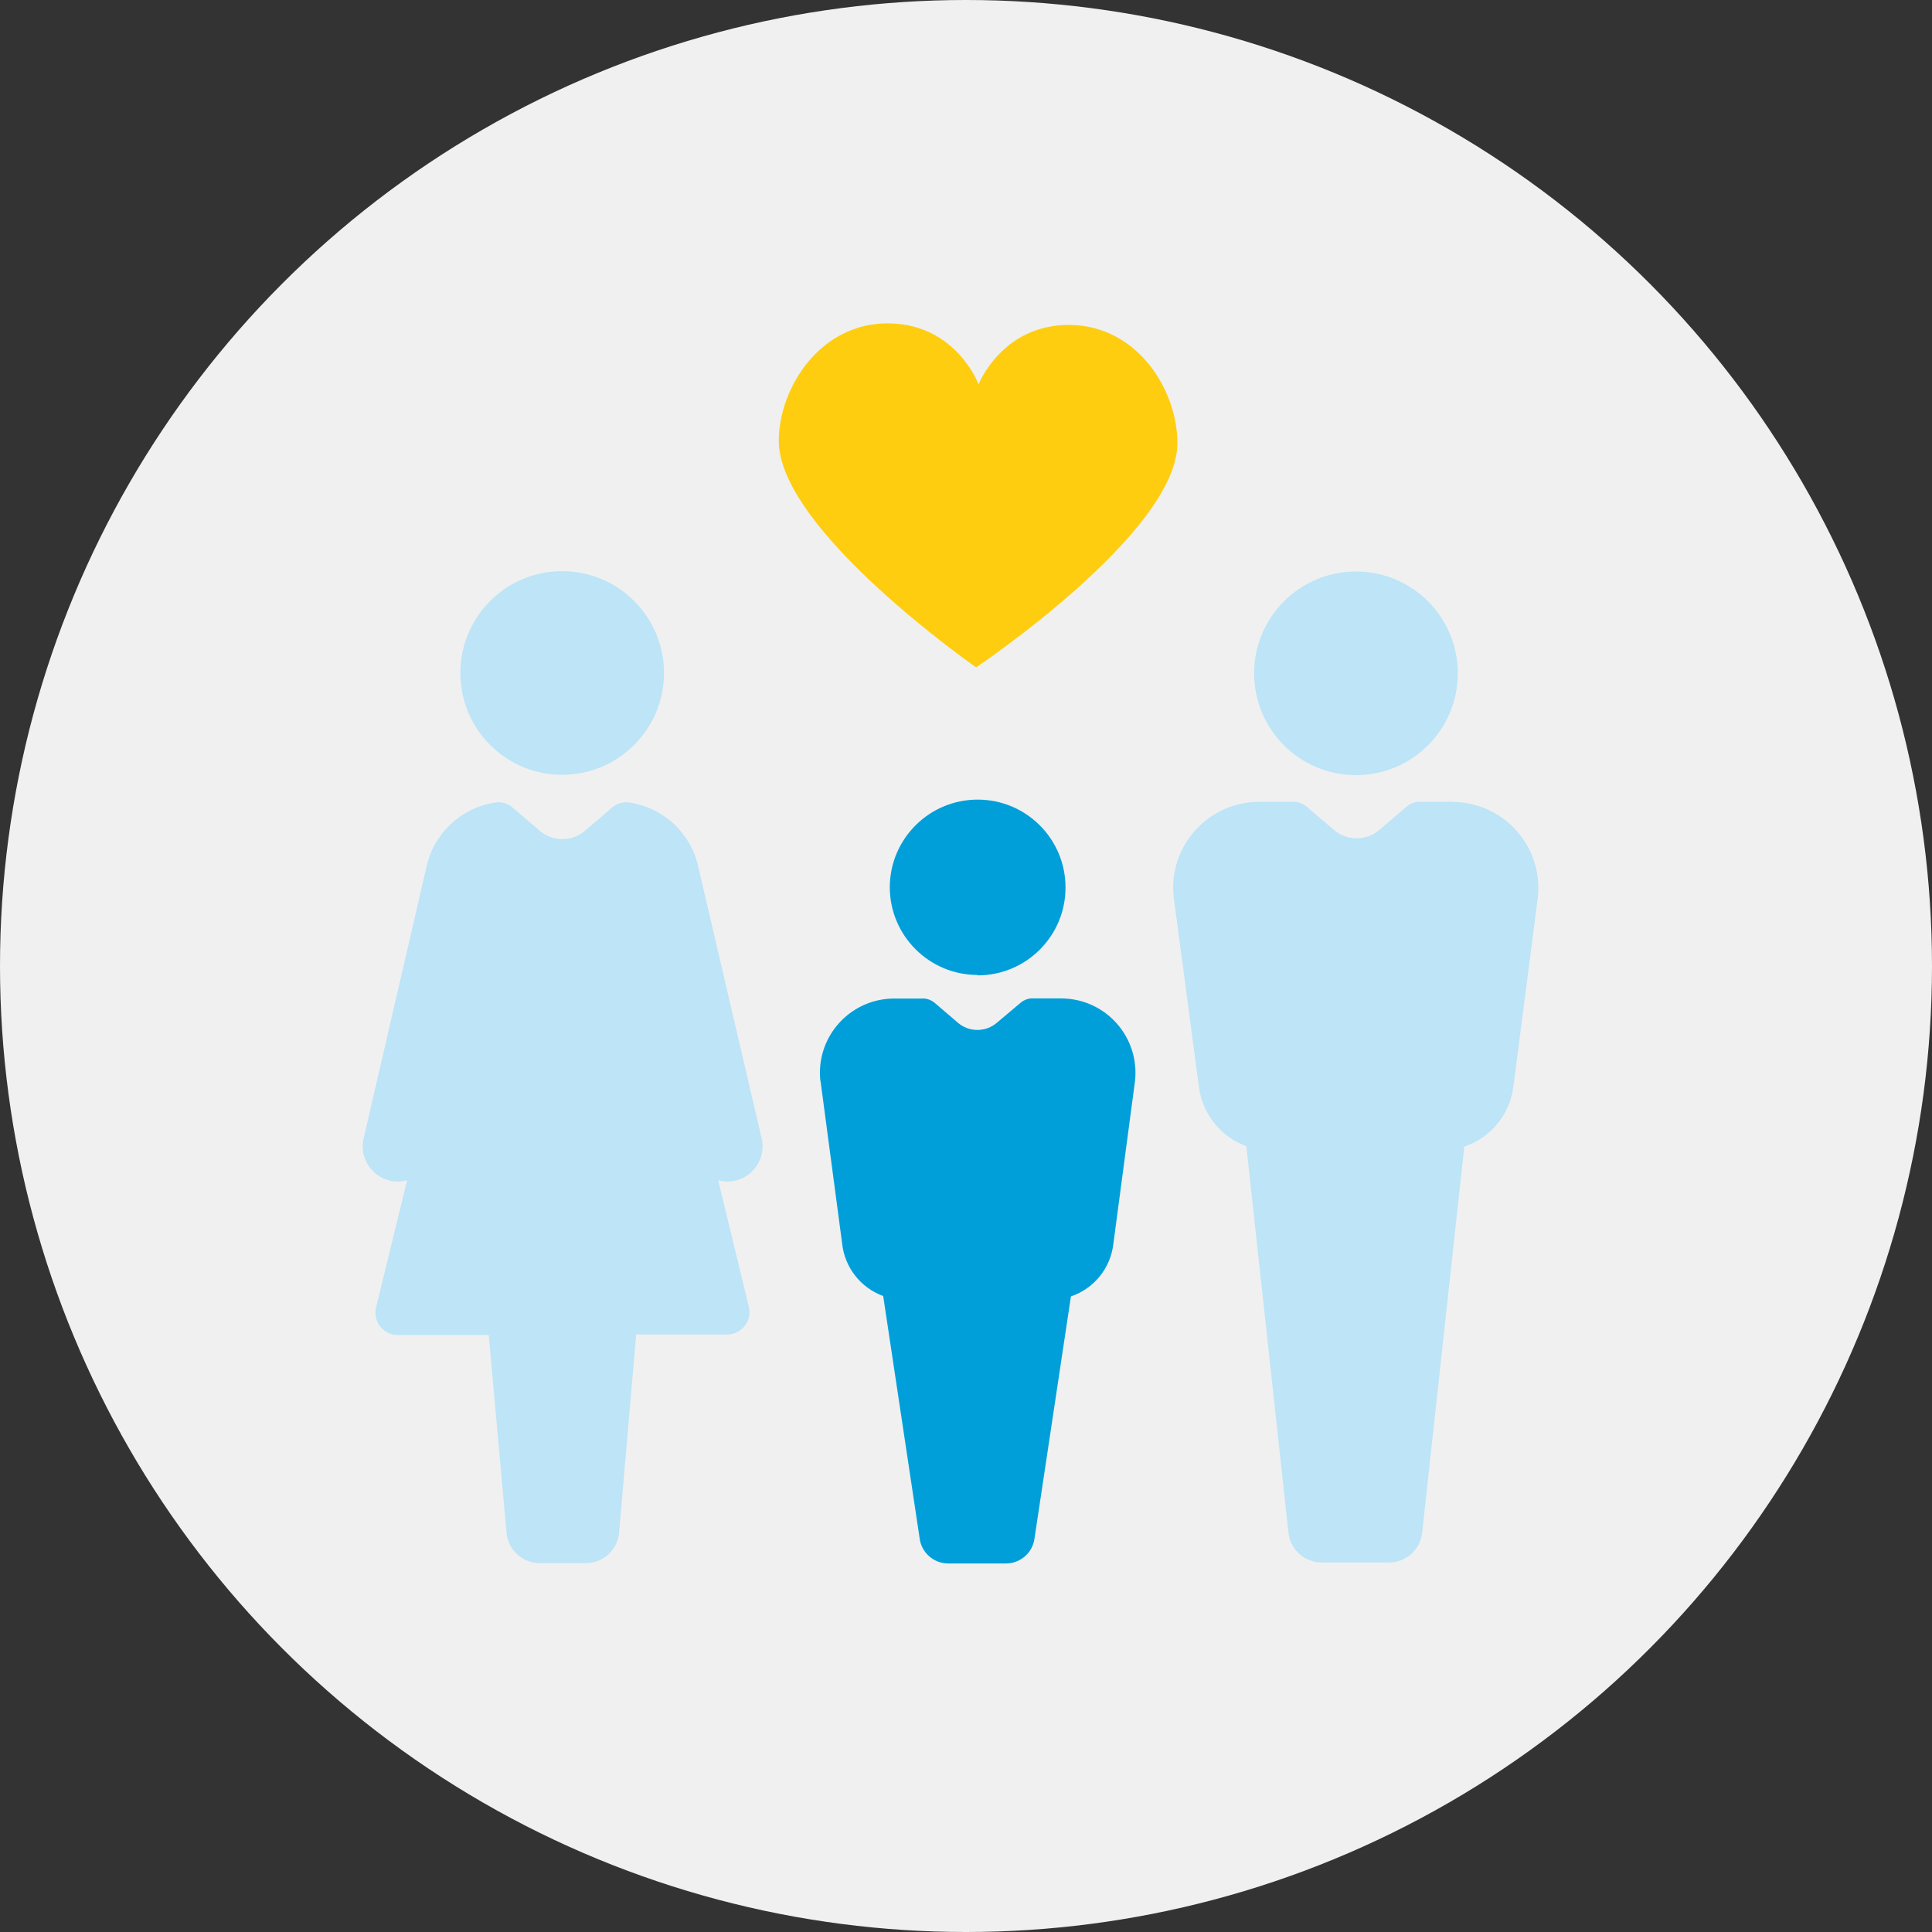 <?xml version="1.0" encoding="UTF-8"?>
<svg width="64px" height="64px" viewBox="0 0 64 64" version="1.1" xmlns="http://www.w3.org/2000/svg" xmlns:xlink="http://www.w3.org/1999/xlink">
    <rect x="0" y="0" width="64" height="64" fill="#333333" stroke="none"/>
    <title>icon-covid-school-life-tip-10</title>
    <g id="SVG" stroke="none" stroke-width="1" fill="none" fill-rule="evenodd">
        <g id="Icon">
            <circle id="Oval" fill="#F0F0F0" cx="32" cy="32" r="32"></circle>
            <path d="M32.386,32.297 L32.386,32.31 C33.995,32.31 35.297,31.007 35.297,29.4 C35.297,27.791 33.995,26.488 32.386,26.488 C30.779,26.488 29.475,27.791 29.475,29.4 C29.483,31.002 30.784,32.297 32.386,32.297" id="Fill-4" fill="#009FDA"></path>
            <path d="M35.431,33.09 C35.337,33.079 35.243,33.074 35.149,33.074 L34.141,33.074 C34.02,33.087 33.907,33.135 33.813,33.214 L33.032,33.872 C32.657,34.2 32.098,34.2 31.723,33.872 L30.96,33.218 C30.866,33.14 30.753,33.092 30.632,33.078 L29.624,33.078 C28.264,33.077 27.162,34.179 27.161,35.538 C27.161,35.627 27.165,35.718 27.175,35.806 L27.18,35.801 L27.896,41.187 C27.978,41.981 28.507,42.658 29.257,42.933 L30.462,50.945 C30.517,51.429 30.927,51.793 31.413,51.792 L33.325,51.792 C33.81,51.791 34.217,51.427 34.272,50.945 L35.476,42.945 C36.244,42.686 36.791,42.006 36.882,41.2 L37.598,35.815 C37.751,34.464 36.782,33.244 35.431,33.09" id="Fill-6" fill="#009FDA"></path>
            <path d="M18.631,25.666 C20.49,25.659 21.994,24.152 21.996,22.293 L21.996,22.286 C21.992,20.424 20.479,18.917 18.616,18.92 C16.753,18.925 15.247,20.438 15.251,22.301 C15.255,24.164 16.768,25.671 18.631,25.666" id="Fill-8" fill="#BDE4F7"></path>
            <path d="M44.918,25.677 C46.782,25.677 48.291,24.167 48.291,22.304 C48.291,20.442 46.782,18.932 44.918,18.932 C43.056,18.932 41.545,20.442 41.545,22.304 C41.545,24.167 43.056,25.677 44.918,25.677" id="Fill-10" fill="#BDE4F7"></path>
            <path d="M48.431,26.584 C48.329,26.574 48.227,26.567 48.125,26.567 L48.118,26.563 L46.959,26.563 C46.823,26.58 46.695,26.637 46.59,26.726 L45.687,27.497 C45.255,27.863 44.622,27.863 44.192,27.497 L43.287,26.726 C43.183,26.637 43.055,26.58 42.919,26.563 L41.716,26.563 C40.142,26.561 38.865,27.835 38.863,29.408 C38.863,29.517 38.869,29.625 38.882,29.732 L39.712,35.969 C39.815,36.88 40.426,37.654 41.287,37.969 L42.683,50.777 C42.747,51.339 43.224,51.763 43.789,51.759 L46.003,51.759 C46.569,51.763 47.047,51.339 47.11,50.777 L48.506,37.984 C49.393,37.684 50.028,36.9 50.136,35.969 L50.941,29.737 C51.118,28.173 49.994,26.763 48.431,26.584" id="Fill-12" fill="#BDE4F7"></path>
            <path d="M25.243,37.766 L23.122,28.677 C22.865,27.578 21.962,26.749 20.845,26.584 C20.642,26.556 20.436,26.614 20.281,26.748 L19.376,27.522 C18.946,27.89 18.312,27.89 17.882,27.522 L16.978,26.748 C16.822,26.614 16.616,26.556 16.414,26.584 C15.296,26.749 14.393,27.578 14.137,28.677 L12.033,37.766 C11.92,38.402 12.343,39.009 12.979,39.123 C12.997,39.126 13.015,39.129 13.033,39.131 C13.185,39.152 13.34,39.139 13.487,39.095 L12.457,43.316 C12.363,43.712 12.609,44.11 13.006,44.204 C13.068,44.219 13.131,44.226 13.195,44.224 L16.191,44.224 L16.782,50.799 C16.846,51.362 17.324,51.784 17.889,51.781 L19.398,51.781 C19.964,51.784 20.441,51.362 20.505,50.799 L21.074,44.206 L24.07,44.206 C24.478,44.216 24.817,43.895 24.828,43.487 C24.83,43.423 24.823,43.359 24.808,43.298 L23.79,39.095 C23.936,39.139 24.091,39.152 24.243,39.131 C24.884,39.047 25.336,38.46 25.252,37.82 C25.249,37.801 25.247,37.784 25.243,37.766" id="Fill-14" fill="#BDE4F7"></path>
            <path d="M35.438,10.764 C33.192,10.744 32.417,12.732 32.417,12.732 C32.417,12.732 31.678,10.731 29.43,10.712 C27.185,10.692 25.813,12.821 25.798,14.586 C25.772,17.541 32.335,22.107 32.335,22.107 C32.335,22.107 38.976,17.658 39.002,14.701 C39.017,12.936 37.684,10.784 35.438,10.764" id="Fill-16" fill="#FFCD10"></path>
        </g>
    </g>
</svg>
